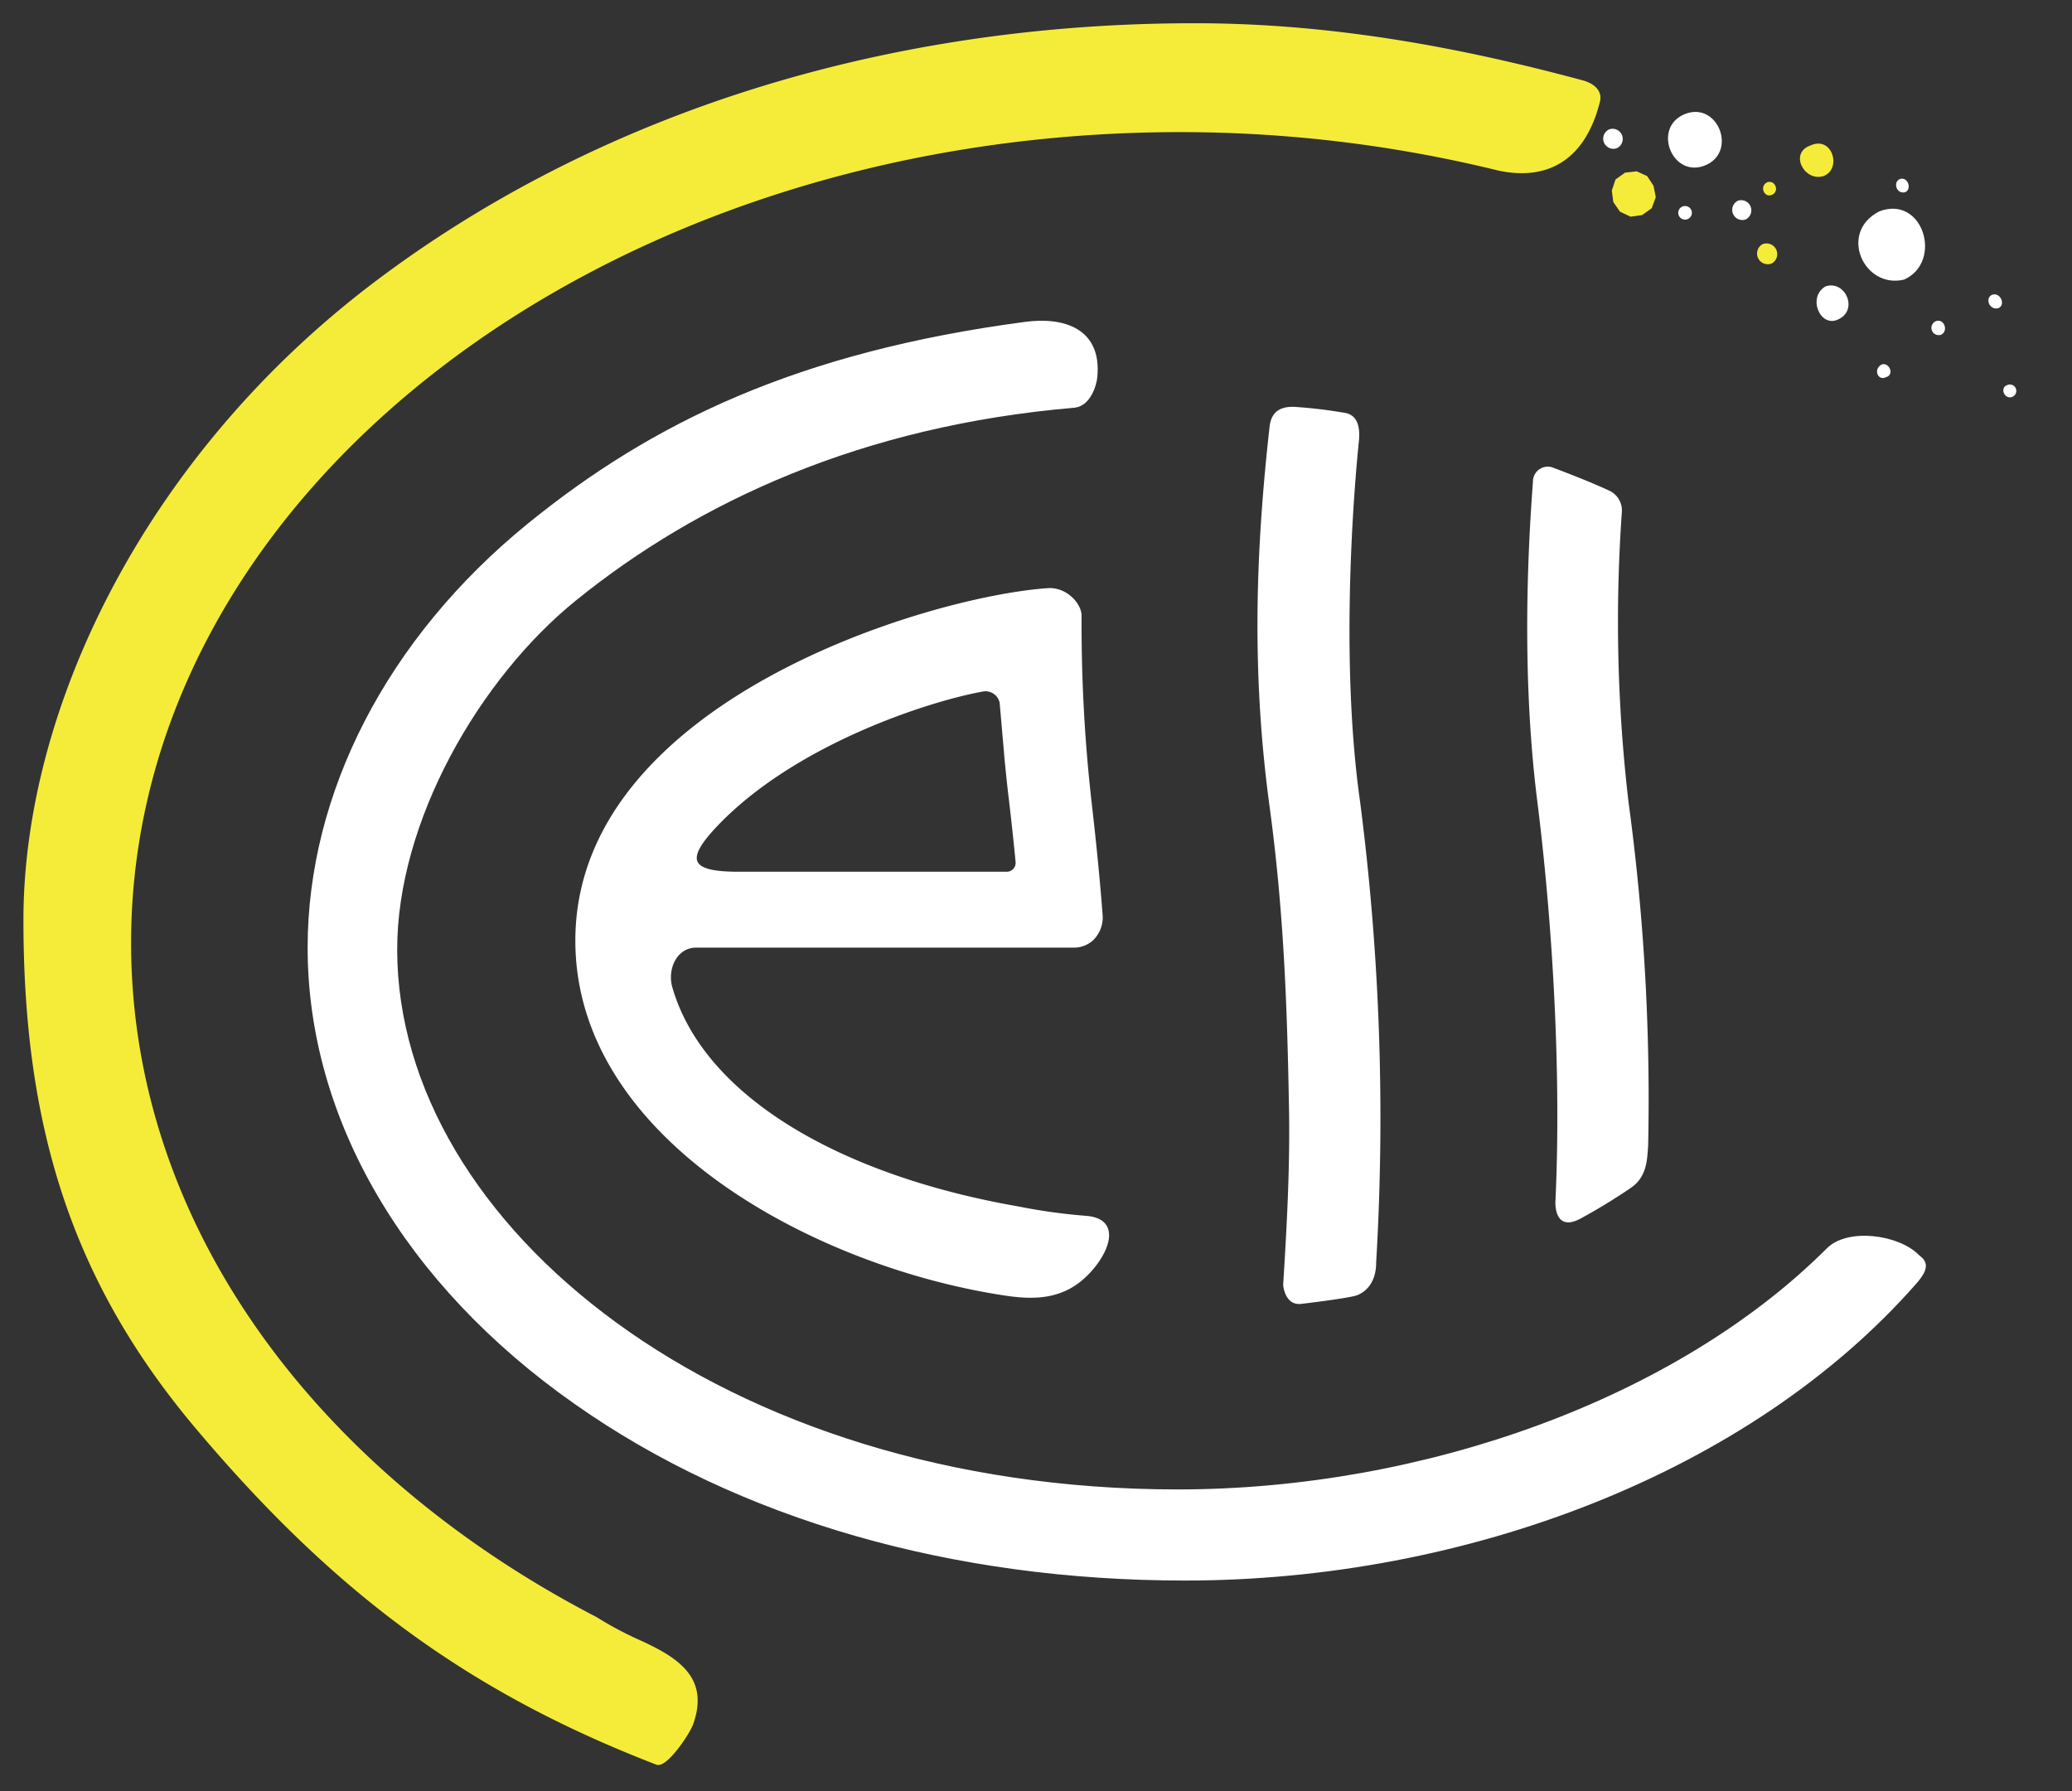 <svg xmlns="http://www.w3.org/2000/svg" viewBox="0 0 305.41 264.01"><rect x="0" y="0" width="305.41" height="264.01" fill="#333333" stroke="none"/><defs><style>.cls-1,.cls-5{fill:#fff;}.cls-1{stroke:#fff;}.cls-1,.cls-3{stroke-miterlimit:10;stroke-width:0.25px;}.cls-2{fill:none;}.cls-3,.cls-4{fill:#f5ec3a;}.cls-3{stroke:#f5ec3a;}</style></defs><g id="Base_Logo" data-name="Base Logo"><path class="cls-1" d="M174.67,232.85c-34.14,0-65.63-8.92-89.89-26-25-17.54-39.31-41.89-39.31-67.16C45.47,117,57.1,94.2,77.85,77.3,96.12,62.44,117.6,52,151.12,47.57c5.59-.75,11.18.89,10.5,8-.12,1.24-1,4.21-3.31,4.41C127,62.65,102.79,73.85,84.78,88.44,70.63,99.9,58.36,121,58.42,140.1c.13,40.55,47.88,79.57,115.18,79.57,36.25,0,73.55-13.38,95.77-35.58,3-3,10.47-2,13.4,1l.52.45c1.06,1.09.07,2.44-.93,3.59C257.89,217,216,232.85,174.67,232.85Z"/><path class="cls-2" d="M230.28,160.67v0Z"/><path class="cls-3" d="M94.07,241.79a51.76,51.76,0,0,1-6.2-3.32C46.46,217,19.2,180.47,19.2,139c0-66.08,69.28-119.65,154.73-119.65A196.65,196.65,0,0,1,220.8,25h0c6.62,1.46,12.58-.85,14.9-10,.41-1.61-.87-2.57-2.31-3C214.85,7,196,3.55,176.09,3.55c-46,0-88.28,13.46-121,38.26C21.7,67.14,3.58,104.23,3.58,135.61c0,30.22,7,53,25.22,74.69,20.52,24.39,40.26,39,68,49.7,1.4.54,4.77-4.49,5.27-5.93C104.35,247.52,100.28,244.57,94.07,241.79Z"/></g><g id="Solid_Logo" data-name="Solid Logo"><path class="cls-1" d="M200.17,65.06c-.22,2.18-3.11,30,.19,53.2a362.84,362.84,0,0,1,2.36,67.82c0,3-1.56,4.26-2.7,4.71s-8.32,1.29-8.32,1.29c-2.23.19-2.44-2.68-2.44-2.68.55-8.69,1-17.18.87-25.54-.27-15.41-.75-29.35-2.88-45.06-2.75-20.25-1.95-38.31,0-55.82.18-1.71,1-3,3.59-2.88a70,70,0,0,1,7.42.89C200.46,61.38,200.27,64,200.17,65.06Z"/><path class="cls-1" d="M242.81,168.88a324.28,324.28,0,0,0-2.88-50.54,228.51,228.51,0,0,1-1-42.8,3.09,3.09,0,0,0-1.69-3.06C234.72,71.3,231.4,70,228.74,69a2.06,2.06,0,0,0-2.66,2c-1.05,13.87-1.41,30.79.64,47.1,2.23,17.75,3.56,39.88,2.68,58.83,0,0-.39,4.67,3.49,2.59A85.76,85.76,0,0,0,240.3,175C242.72,173.38,242.66,170.69,242.81,168.88Z"/><path class="cls-1" d="M160.06,179.34a85.16,85.16,0,0,1-10-1.39c-26.48-4.62-46.47-16.36-51.08-32.39-.8-2.79.73-6,3.61-6h55.62a4.14,4.14,0,0,0,2.77-1,4.57,4.57,0,0,0,1.41-3.8c-.42-5.55-1-11.18-1.67-17a232.83,232.83,0,0,1-1.42-27c0-1.71-2.14-4.13-4.86-3.94-17.68,1.22-69.51,16.82-69.51,51.83,0,29.37,35.56,48.08,63.33,52.21,3.5.52,7.28.63,10.55-1.76C162.65,186.29,166.14,179.8,160.06,179.34Zm-54.34-57.75c11.39-11.91,30.87-18.27,39.07-19.77a2.26,2.26,0,0,1,2.68,1.74l.58,6.65.16,1.87.06.59c.17,1.68.34,3.36.55,5.06.37,3.16.71,6.25,1,9.3a1.43,1.43,0,0,1-1.39,1.59H108.82C101.54,128.62,100.79,126.74,105.72,121.59Z"/></g><g id="Bubbles"><polygon class="cls-4" points="239.53 25.45 238.12 26.46 237.58 28.09 237.8 29.78 238.78 31.2 240.34 31.94 242.05 31.7 243.46 30.69 244.06 29.07 243.73 27.39 242.79 25.96 241.24 25.25 239.53 25.45"/><path class="cls-5" d="M256.18,29.58a1.5,1.5,0,0,0,1.11,2.78A1.5,1.5,0,0,0,256.18,29.58Z"/><path class="cls-5" d="M248.33,16.82c-4.87,2-1.83,9.53,3,7.56S253.2,14.85,248.33,16.82Z"/><path class="cls-5" d="M237.19,19.07a1.5,1.5,0,0,0,1.12,2.78A1.5,1.5,0,0,0,237.19,19.07Z"/><path class="cls-4" d="M259.78,36a1.58,1.58,0,0,0,1.39,2.83A1.58,1.58,0,0,0,259.78,36Z"/><path class="cls-4" d="M266.82,21.46c-3.14,1.12-.84,5.42,2,4.48C271.52,24.88,270.09,19.92,266.82,21.46Z"/><path class="cls-5" d="M269.08,42.21c-2.74,1.61-.77,6.14,1.85,4.88C274,45.72,272,41.24,269.08,42.21Z"/><path class="cls-4" d="M260.46,26.88c-1.17.58-.4,2.37.75,1.83S261.62,26.42,260.46,26.88Z"/><path class="cls-5" d="M248,30.44a1,1,0,0,0,.75,1.86A1,1,0,0,0,248,30.44Z"/><path class="cls-5" d="M285.38,47.33a1.06,1.06,0,0,0,.75,2C287.24,48.76,286.55,46.94,285.38,47.33Z"/><path class="cls-5" d="M295.9,56.75c-1.21.36-.44,2.22.72,1.74A.94.94,0,1,0,295.9,56.75Z"/><path class="cls-5" d="M277.37,53.72c-1.31.66-.59,2.49.62,1.88C279.29,55.25,278.48,53.37,277.37,53.72Z"/><path class="cls-5" d="M293.67,43.43c-1.16.5-.45,2.34.88,2C295.68,44.94,294.88,43.07,293.67,43.43Z"/><path class="cls-5" d="M280,26.41c-1,.45-.47,2.26.83,1.92C281.87,27.87,281.19,25.93,280,26.41Z"/><path class="cls-5" d="M277,31.16c-6.08,3.11-2.27,11.49,3.67,10.05C286.45,38.59,283.46,28.68,277,31.16Z"/></g></svg>